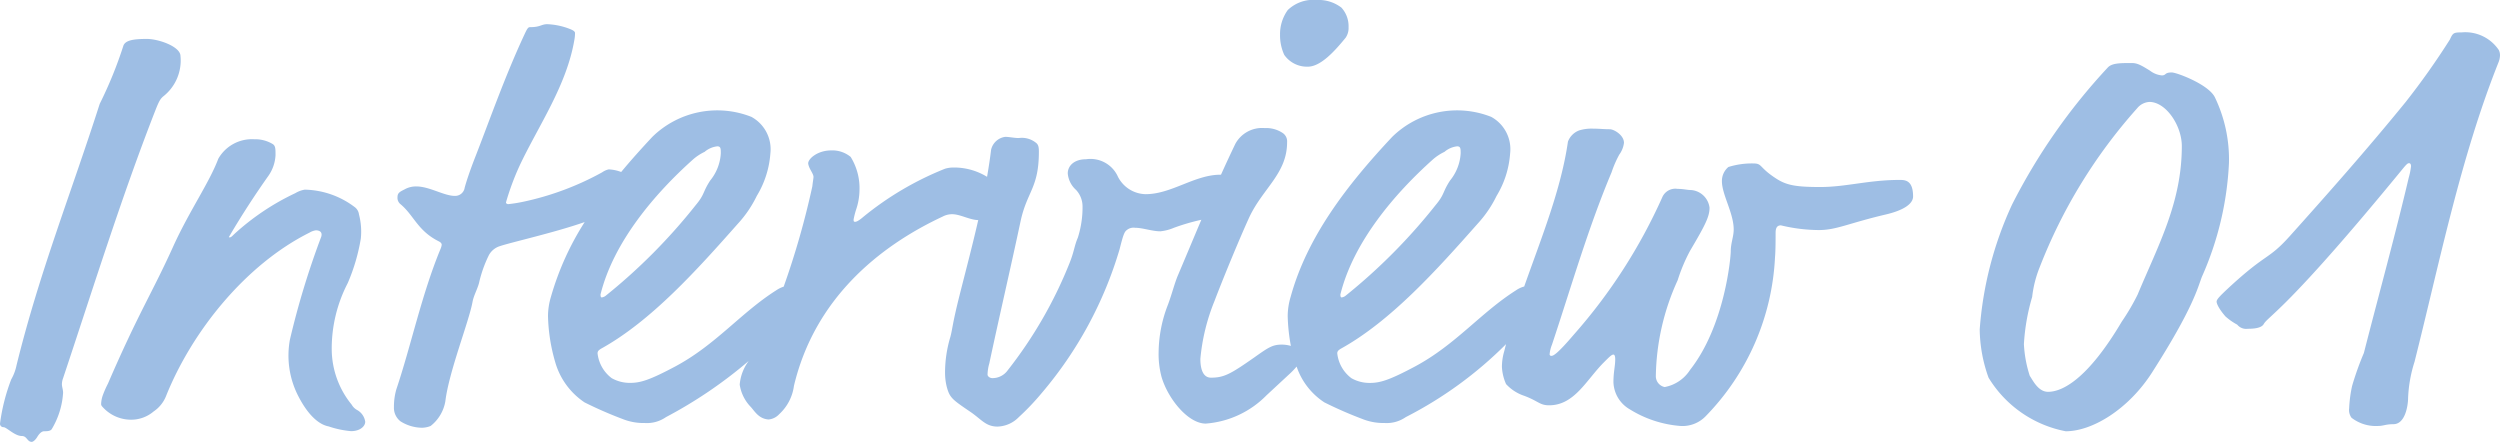 <svg xmlns="http://www.w3.org/2000/svg" width="169.721" height="30"><path d="M1.481 29.6C1 29.6.44 29 .24 29a.231.231 0 0 1-.24-.24 13.124 13.124 0 0 1 .761-3 3.243 3.243 0 0 0 .361-.961C2.683 18.464 4.807 13.178 6.77 7.05a28.037 28.037 0 0 0 1.6-3.926c.121-.4.721-.481 1.6-.481.8 0 2.283.521 2.283 1.162a3.1 3.1 0 0 1-1.2 2.763c-.16.16-.24.241-.52.962-2.284 5.848-4.166 11.9-6.25 18.144a1.221 1.221 0 0 0-.08.4c0 .2.08.361.08.6a5.45 5.45 0 0 1-.761 2.443c-.08.16-.36.16-.52.16-.2 0-.361.2-.481.4s-.281.32-.361.32c-.319.003-.319-.397-.679-.397ZM135 25.64a9.956 9.956 0 0 1-.6-3.281 24.342 24.342 0 0 1 2.2-8.48 40.5 40.5 0 0 1 6.48-9.28c.28-.319.84-.319 1.64-.319.36 0 .6.12 1.24.519a1.583 1.583 0 0 0 .8.32c.32 0 .16-.2.68-.2.32 0 2.48.8 2.921 1.679a9.7 9.7 0 0 1 .959 4.48 21.4 21.4 0 0 1-1.84 7.72c-.28.72-.56 2.08-3.4 6.52-1.6 2.48-4.04 3.96-5.84 3.96A7.865 7.865 0 0 1 135 25.64Zm10.08-18.28a35.407 35.407 0 0 0-6.6 10.76 7.707 7.707 0 0 0-.52 2.04 14.092 14.092 0 0 0-.56 3.2 8.229 8.229 0 0 0 .4 2.16c.2.28.56 1.08 1.24 1.08.96 0 2.68-.841 5-4.76a15.089 15.089 0 0 0 1.08-1.84c1.4-3.36 3-6.24 3-10.08 0-1.4-1.08-3-2.2-3a1.158 1.158 0 0 0-.839.44ZM22.31 28.948c-.441-.081-1.267-.47-2.108-2.152a6.017 6.017 0 0 1-.522-3.729 55.855 55.855 0 0 1 2.127-6.991c.117-.381-.2-.44-.362-.44a1.165 1.165 0 0 0-.439.16c-4.326 2.163-7.97 6.689-9.734 11.094a2.264 2.264 0 0 1-.841 1.042 2.354 2.354 0 0 1-1.562.561 2.59 2.59 0 0 1-1.843-.8c-.16-.16-.16-.2-.16-.281a1.958 1.958 0 0 1 .122-.6 6.658 6.658 0 0 1 .337-.761c2.1-4.862 3.03-6.2 4.47-9.4 1.082-2.362 2.425-4.273 3.025-5.875a2.63 2.63 0 0 1 2.444-1.322 2.3 2.3 0 0 1 1.241.32c.2.12.2.32.2.76a2.673 2.673 0 0 1-.481 1.4 58.326 58.326 0 0 0-2.689 4.163.1.1 0 0 0 .064.018c.081 0 .161-.08.28-.2a16.57 16.57 0 0 1 4.166-2.8 1.855 1.855 0 0 1 .641-.24 5.8 5.8 0 0 1 3.365 1.162.738.738 0 0 1 .32.521 4.621 4.621 0 0 1 .124 1.641 12.918 12.918 0 0 1-.89 3.025 9.643 9.643 0 0 0-1.084 4.535 5.983 5.983 0 0 0 1.352 3.71.96.96 0 0 0 .36.36 1.081 1.081 0 0 1 .561.8c0 .32-.361.641-.961.641a6.466 6.466 0 0 1-1.523-.322Zm4.874-.349a1.156 1.156 0 0 1-.44-.962 4.268 4.268 0 0 1 .161-1.2c1-2.964 1.722-6.449 3-9.533a1.017 1.017 0 0 0 .081-.281c0-.08-.041-.16-.2-.24-1.442-.721-1.682-1.762-2.6-2.524a.551.551 0 0 1-.2-.48c0-.281.16-.361.481-.522a1.571 1.571 0 0 1 .8-.2c.882 0 1.883.641 2.6.641a.653.653 0 0 0 .68-.561c.121-.44.32-1.041.641-1.882.962-2.444 2.043-5.568 3.406-8.492.239-.521.28-.521.44-.521.64 0 .721-.2 1.121-.2a4.7 4.7 0 0 1 1.521.32c.2.079.361.16.361.28a2.409 2.409 0 0 1-.04.441c-.521 3.124-2.443 5.847-3.725 8.571a17.745 17.745 0 0 0-.921 2.484c0 .08.08.12.16.12a9.554 9.554 0 0 0 1-.159 19.392 19.392 0 0 0 5.367-2 1.253 1.253 0 0 1 .442-.2 2.7 2.7 0 0 1 .851.177c.674-.813 1.384-1.6 2.111-2.38a6.3 6.3 0 0 1 6.729-1.362 2.5 2.5 0 0 1 1.289 2.48 6.435 6.435 0 0 1-.922 2.884A7.809 7.809 0 0 1 50.1 15.18c-2.764 3.124-5.888 6.609-9.293 8.491-.2.121-.239.2-.239.32a2.442 2.442 0 0 0 .96 1.682 2.5 2.5 0 0 0 1.241.32c.681 0 1.283-.16 3.085-1.121 2.763-1.482 4.445-3.645 6.849-5.167a1.919 1.919 0 0 1 .5-.244 55.463 55.463 0 0 0 1.944-6.806c.04-.36.08-.561.08-.641 0-.24-.32-.561-.361-.922 0-.319.641-.881 1.562-.881a1.955 1.955 0 0 1 1.322.441 4.024 4.024 0 0 1 .6 2.243 4.256 4.256 0 0 1-.24 1.363 5.7 5.7 0 0 0-.16.64c0 .121 0 .16.12.16.041 0 .2-.04.521-.32a21.14 21.14 0 0 1 5.567-3.284 1.988 1.988 0 0 1 .48-.08 4.28 4.28 0 0 1 2.372.63c.105-.61.2-1.221.273-1.832a1.135 1.135 0 0 1 .96-.881c.282 0 .6.08.923.08a1.527 1.527 0 0 1 1.162.32c.159.12.2.28.2.6 0 2.483-.8 2.683-1.242 4.726-.681 3.2-1.441 6.449-2.123 9.653a2.969 2.969 0 0 0-.12.76c0 .121.16.24.32.24a1.265 1.265 0 0 0 1.041-.521 29.365 29.365 0 0 0 4.206-7.289c.32-.8.32-1.162.562-1.723a6.782 6.782 0 0 0 .32-2.123 1.648 1.648 0 0 0-.441-1.121 1.685 1.685 0 0 1-.562-1.121c0-.521.441-.961 1.242-.961a2.041 2.041 0 0 1 2.118 1.089 2.157 2.157 0 0 0 1.923 1.282c1.762 0 3.326-1.322 5.087-1.322h.032q.464-1.029.968-2.083a2.064 2.064 0 0 1 2-1.081 2.005 2.005 0 0 1 1.2.319.683.683 0 0 1 .32.641c0 2.123-1.643 3.125-2.564 5.087-.68 1.482-1.8 4.207-2.363 5.688a13.706 13.706 0 0 0-.961 3.926c0 .36.04 1.282.721 1.282.881 0 1.321-.24 2.925-1.363.961-.68 1.241-.881 1.882-.881a2.214 2.214 0 0 1 .617.089 12.527 12.527 0 0 1-.216-2.011 4.588 4.588 0 0 1 .2-1.321c1.121-4.086 3.845-7.61 6.89-10.855a6.294 6.294 0 0 1 6.728-1.362 2.5 2.5 0 0 1 1.282 2.483 6.412 6.412 0 0 1-.92 2.882 7.809 7.809 0 0 1-1.282 1.883c-2.763 3.124-5.889 6.609-9.293 8.491-.2.121-.24.2-.24.32a2.437 2.437 0 0 0 .962 1.682 2.49 2.49 0 0 0 1.241.32c.68 0 1.282-.16 3.084-1.121 2.763-1.482 4.446-3.645 6.849-5.167a1.783 1.783 0 0 1 .555-.258c1.168-3.315 2.5-6.575 2.969-9.835a1.3 1.3 0 0 1 .76-.761 2.885 2.885 0 0 1 .962-.12c.4 0 .721.04 1.121.04.28 0 .961.4.961.922a1.7 1.7 0 0 1-.319.8 7.248 7.248 0 0 0-.522 1.2c-1.6 3.805-2.723 7.73-4.046 11.7a2.262 2.262 0 0 0-.159.641.106.106 0 0 0 .12.121c.121 0 .361-.08 1.522-1.442a36.672 36.672 0 0 0 6.008-9.332.968.968 0 0 1 1.041-.561c.4 0 .641.079.921.079a1.367 1.367 0 0 1 1.243 1.2c0 .6-.281 1.162-1.323 2.924a11.545 11.545 0 0 0-.841 2 16.2 16.2 0 0 0-1.482 6.489.753.753 0 0 0 .6.761 2.616 2.616 0 0 0 1.722-1.162c2.363-3 2.764-7.65 2.764-8.05 0-.561.2-1 .2-1.482 0-1.121-.8-2.363-.8-3.284a1.238 1.238 0 0 1 .44-.961 5.334 5.334 0 0 1 1.683-.241c.64 0 .36.241 1.521 1 .721.481 1.363.6 3.045.6 1.722 0 3.285-.481 5.367-.481.36 0 .922 0 .922 1.121 0 .52-.681.961-1.922 1.241-2.524.6-3.285 1.041-4.486 1.041a11.228 11.228 0 0 1-2.564-.319c-.281 0-.361.2-.361.52 0 .361 0 1.2-.04 1.642a16.588 16.588 0 0 1-4.687 10.774 2.187 2.187 0 0 1-1.761.681 7.608 7.608 0 0 1-3.4-1.121 2.208 2.208 0 0 1-1.121-1.842c0-.721.121-1.082.121-1.562 0-.2-.041-.32-.121-.32-.121 0-.281.16-.641.52-1.2 1.2-2 2.924-3.726 2.924-.64 0-.72-.28-1.681-.641a2.918 2.918 0 0 1-1.242-.8 3.255 3.255 0 0 1-.281-1.161 3.82 3.82 0 0 1 .161-1.082c.039-.157.078-.312.12-.469a26.868 26.868 0 0 1-6.808 4.955 2.267 2.267 0 0 1-1.443.4 3.852 3.852 0 0 1-1.522-.28 27.068 27.068 0 0 1-2.563-1.121 4.692 4.692 0 0 1-1.883-2.432 4.964 4.964 0 0 1-.4.428l-1.642 1.523a6.461 6.461 0 0 1-4.126 1.922c-1.2 0-2.564-1.682-3-3.164a6.008 6.008 0 0 1-.2-1.682 9.079 9.079 0 0 1 .64-3.244c.281-.761.441-1.442.681-2 .531-1.25 1.047-2.493 1.58-3.747a14.7 14.7 0 0 0-1.86.543 3.151 3.151 0 0 1-.922.24c-.561 0-1.2-.24-1.722-.24a.721.721 0 0 0-.561.159c-.161.121-.24.32-.481 1.283a26.722 26.722 0 0 1-5.287 9.773 16.676 16.676 0 0 1-1.562 1.642 2.1 2.1 0 0 1-1.442.64c-.8 0-1.082-.48-1.843-1-1.242-.842-1.4-.961-1.6-1.682a3.956 3.956 0 0 1-.12-.962 8.391 8.391 0 0 1 .361-2.443c.159-.6.119-.841.679-3.044.409-1.612.838-3.244 1.213-4.887-.592-.013-1.222-.4-1.774-.4a1.376 1.376 0 0 0-.64.16C59.629 16.743 55.3 20.307 53.9 26.194a3.168 3.168 0 0 1-1 1.923 1.118 1.118 0 0 1-.721.361c-.642-.041-.922-.521-1.2-.842a2.756 2.756 0 0 1-.761-1.521 3.094 3.094 0 0 1 .611-1.611 30.605 30.605 0 0 1-5.618 3.814 2.265 2.265 0 0 1-1.441.4 3.856 3.856 0 0 1-1.523-.28 26.858 26.858 0 0 1-2.563-1.121 4.9 4.9 0 0 1-2-2.764 12.061 12.061 0 0 1-.481-3.084 4.594 4.594 0 0 1 .2-1.321 19.2 19.2 0 0 1 2.29-5.073c-1.993.7-4.957 1.369-5.734 1.628a1.288 1.288 0 0 0-.76.6 8.461 8.461 0 0 0-.682 1.922c-.12.441-.36.841-.44 1.282-.24 1.322-1.6 4.727-1.842 6.729a2.7 2.7 0 0 1-1 1.682 1.605 1.605 0 0 1-.6.121 2.79 2.79 0 0 1-1.451-.439Zm70.9-18.3a3.4 3.4 0 0 0-.8.52c-2.6 2.323-5.407 5.608-6.288 9.173 0 .16.04.2.081.2a.529.529 0 0 0 .28-.121A38.763 38.763 0 0 0 97.48 13.9c.6-.721.44-.842.96-1.643a3.208 3.208 0 0 0 .722-1.842c0-.32 0-.481-.241-.481a1.6 1.6 0 0 0-.841.36Zm-50.228 0a3.409 3.409 0 0 0-.8.52c-2.6 2.323-5.407 5.608-6.288 9.173 0 .16.039.2.079.2a.529.529 0 0 0 .281-.121 38.757 38.757 0 0 0 6.124-6.171c.6-.721.441-.842.961-1.643a3.207 3.207 0 0 0 .721-1.842c0-.32 0-.481-.239-.481a1.6 1.6 0 0 0-.843.36ZM159.641 28.36a.882.882 0 0 1-.16-.64 8.738 8.738 0 0 1 .2-1.52 20.093 20.093 0 0 1 .8-2.24c1-3.92 2.12-7.96 3.04-11.88a4.588 4.588 0 0 0 .16-.8c0-.159-.08-.2-.121-.2-.079 0-.12 0-.36.28-7.96 9.72-9.2 10.08-9.519 10.64-.16.281-.68.32-1.08.32a.789.789 0 0 1-.72-.28 4.066 4.066 0 0 1-.8-.56c-.52-.6-.6-.921-.6-1 0-.16.24-.4.84-.96 2.6-2.4 2.641-1.84 4.12-3.48 2.44-2.72 5.28-5.92 7.88-9.12a50.428 50.428 0 0 0 3-4.24c.2-.44.24-.481.8-.481a2.74 2.74 0 0 1 2.52 1.2.8.8 0 0 1 .08.36 1.4 1.4 0 0 1-.12.52c-2.561 6.439-3.96 13.44-5.681 20.28a9.262 9.262 0 0 0-.439 2.479c0 .4-.16 1.76-1 1.76-.519 0-.68.12-1.04.12a2.689 2.689 0 0 1-1.8-.558ZM87.186 3.725a3.175 3.175 0 0 1-.286-1.362A2.793 2.793 0 0 1 87.426.68 2.5 2.5 0 0 1 89.389 0a2.551 2.551 0 0 1 1.682.521 1.873 1.873 0 0 1 .481 1.321 1.161 1.161 0 0 1-.2.721c-.721.882-1.682 1.963-2.564 1.963a1.88 1.88 0 0 1-1.602-.801Z" fill="#9ebee4"/></svg>